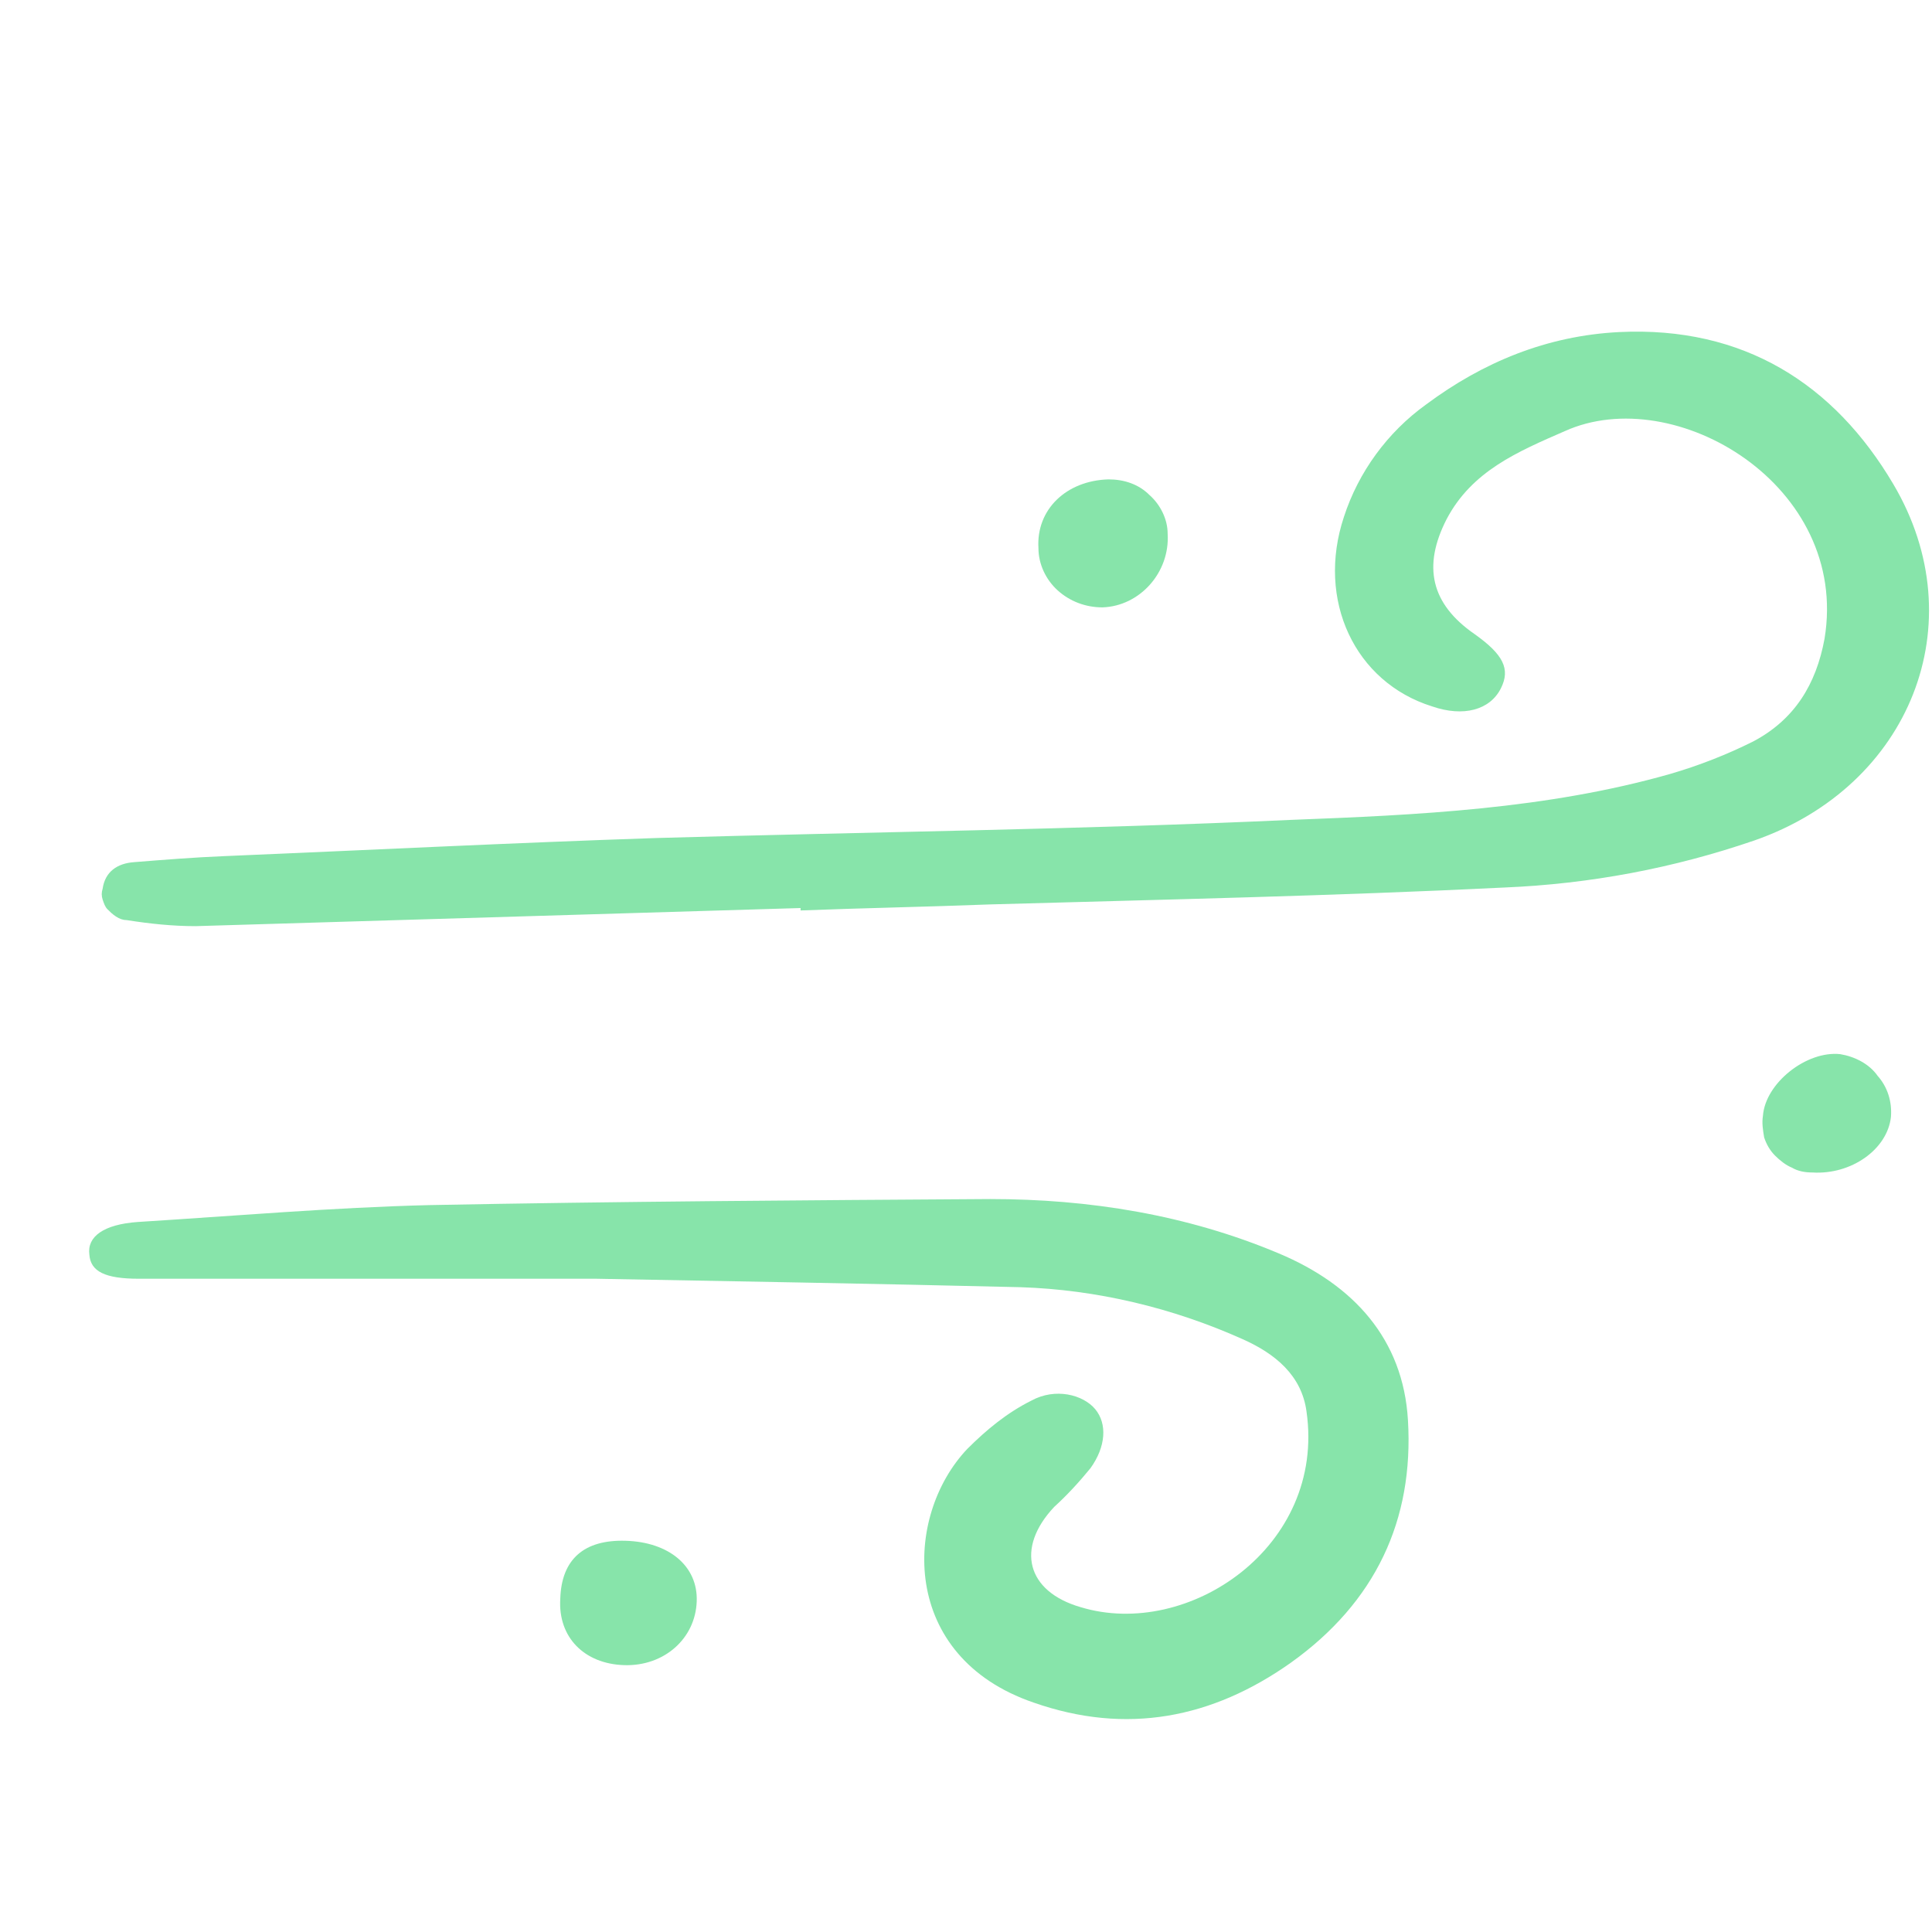 <?xml version="1.0" encoding="utf-8"?>
<!-- Generator: Adobe Illustrator 27.0.0, SVG Export Plug-In . SVG Version: 6.00 Build 0)  -->
<svg version="1.1" id="Capa_1" xmlns="http://www.w3.org/2000/svg" xmlns:xlink="http://www.w3.org/1999/xlink" x="0px" y="0px"
	 viewBox="0 0 160 160" style="enable-background:new 0 0 160 160;" xml:space="preserve">
<style type="text/css">
	.st0{clip-path:url(#SVGID_00000157307565906826024640000010170994311474383536_);}
	.st1{fill:#87E4AA;}
</style>
<g>
	<defs>
		<rect id="SVGID_1_" x="7.1" y="26.9" width="152.9" height="115.6"/>
	</defs>
	<clipPath id="SVGID_00000171718722708249166610000007192786555846971327_">
		<use xlink:href="#SVGID_1_"  style="overflow:visible;"/>
	</clipPath>
	<g id="wind" style="clip-path:url(#SVGID_00000171718722708249166610000007192786555846971327_);">
		<path id="Vector" class="st1" d="M66.3,75.2c-16.7,0.5-33.4,1-50.1,1.5c-1.9,0-3.8-0.2-5.7-0.5c-0.3,0-0.6-0.1-0.9-0.3
			c-0.3-0.2-0.5-0.4-0.7-0.6s-0.3-0.5-0.4-0.8c-0.1-0.3-0.1-0.6,0-0.9c0.2-1.4,1.2-2.1,2.6-2.2c2.5-0.2,5-0.4,7.5-0.5
			c11.9-0.5,23.8-1.1,35.8-1.5c17.5-0.5,35-0.7,52.5-1.5c10.5-0.4,21.2-0.9,31.4-3.8c2.4-0.7,4.7-1.6,6.9-2.7
			c3.4-1.8,5.2-4.7,5.9-8.5c2.1-12.7-12.4-21.3-21.5-17.2c-3.9,1.7-7.7,3.3-9.8,7.3c-2,3.9-1.3,7,2.3,9.5c2.4,1.7,3,2.9,2.2,4.5
			c-0.9,1.8-3.1,2.4-5.7,1.5c-6.4-2-9.6-8.8-7.3-15.7c1.2-3.7,3.6-7,6.8-9.3c4.7-3.5,10-5.7,16-6c10.3-0.5,17.8,4.3,22.7,12.6
			c6.8,11.5,1.4,25-11.5,29.5c-6.7,2.3-13.6,3.6-20.7,3.9c-14.2,0.7-28.4,1-42.6,1.4c-5.2,0.2-10.5,0.3-15.7,0.5L66.3,75.2z"/>
		<path id="Vector_2" class="st1" d="M49.4,105.9c-13.6,0-25.8,0-37.9,0c-2.8,0-4-0.6-4.1-2c-0.2-1.5,1.2-2.5,4-2.7
			c8-0.5,16.1-1.2,24.2-1.4c15.5-0.3,30.9-0.4,46.4-0.5c8.2,0,16.3,1.3,23.9,4.5c6.2,2.6,10.3,7.1,10.7,13.8
			c0.5,8.3-2.7,15.1-9.7,20.1c-6.5,4.6-13.6,6-21.3,3.3c-11.1-3.8-10.8-15.4-5.5-21c1.6-1.6,3.3-3,5.3-4c2-1.1,4.3-0.5,5.3,0.7
			c1,1.2,0.9,3.1-0.4,4.9c-0.9,1.1-1.9,2.2-3,3.2c-3.2,3.4-2.3,7,2.2,8.3c8.9,2.7,20.3-5,18.7-16.2c-0.4-3-2.6-4.8-5.3-6
			c-5.8-2.6-12.1-4.1-18.4-4.3C72.2,106.3,60,106.1,49.4,105.9z"/>
		<path id="Vector_3" class="st1" d="M51.8,127.6c3.6,0.1,6,2.1,5.9,5c-0.1,3.1-2.7,5.4-6,5.3c-3.3-0.1-5.5-2.3-5.3-5.5
			C46.5,129.1,48.4,127.5,51.8,127.6z"/>
		<path id="Vector_4" class="st1" d="M91.8,39.7c1.3,0,2.5,0.4,3.4,1.3c0.9,0.8,1.5,2,1.5,3.2c0.2,3.2-2.3,6-5.4,6.1
			c-1.4,0-2.7-0.5-3.7-1.4c-1-0.9-1.6-2.2-1.6-3.5C85.8,42.2,88.3,39.8,91.8,39.7z"/>
		<path id="Vector_5" class="st1" d="M146,92.4c0.2-2.7,3.6-5.4,6.4-5.1c1.2,0.2,2.4,0.8,3.1,1.8c0.8,0.9,1.2,2.1,1.1,3.4
			c-0.3,2.7-3.3,4.8-6.5,4.6c-0.6,0-1.2-0.1-1.7-0.4c-0.5-0.2-1-0.6-1.4-1c-0.4-0.4-0.7-0.9-0.9-1.5C146,93.6,145.9,93,146,92.4z"/>
	</g>
</g>
</svg>
